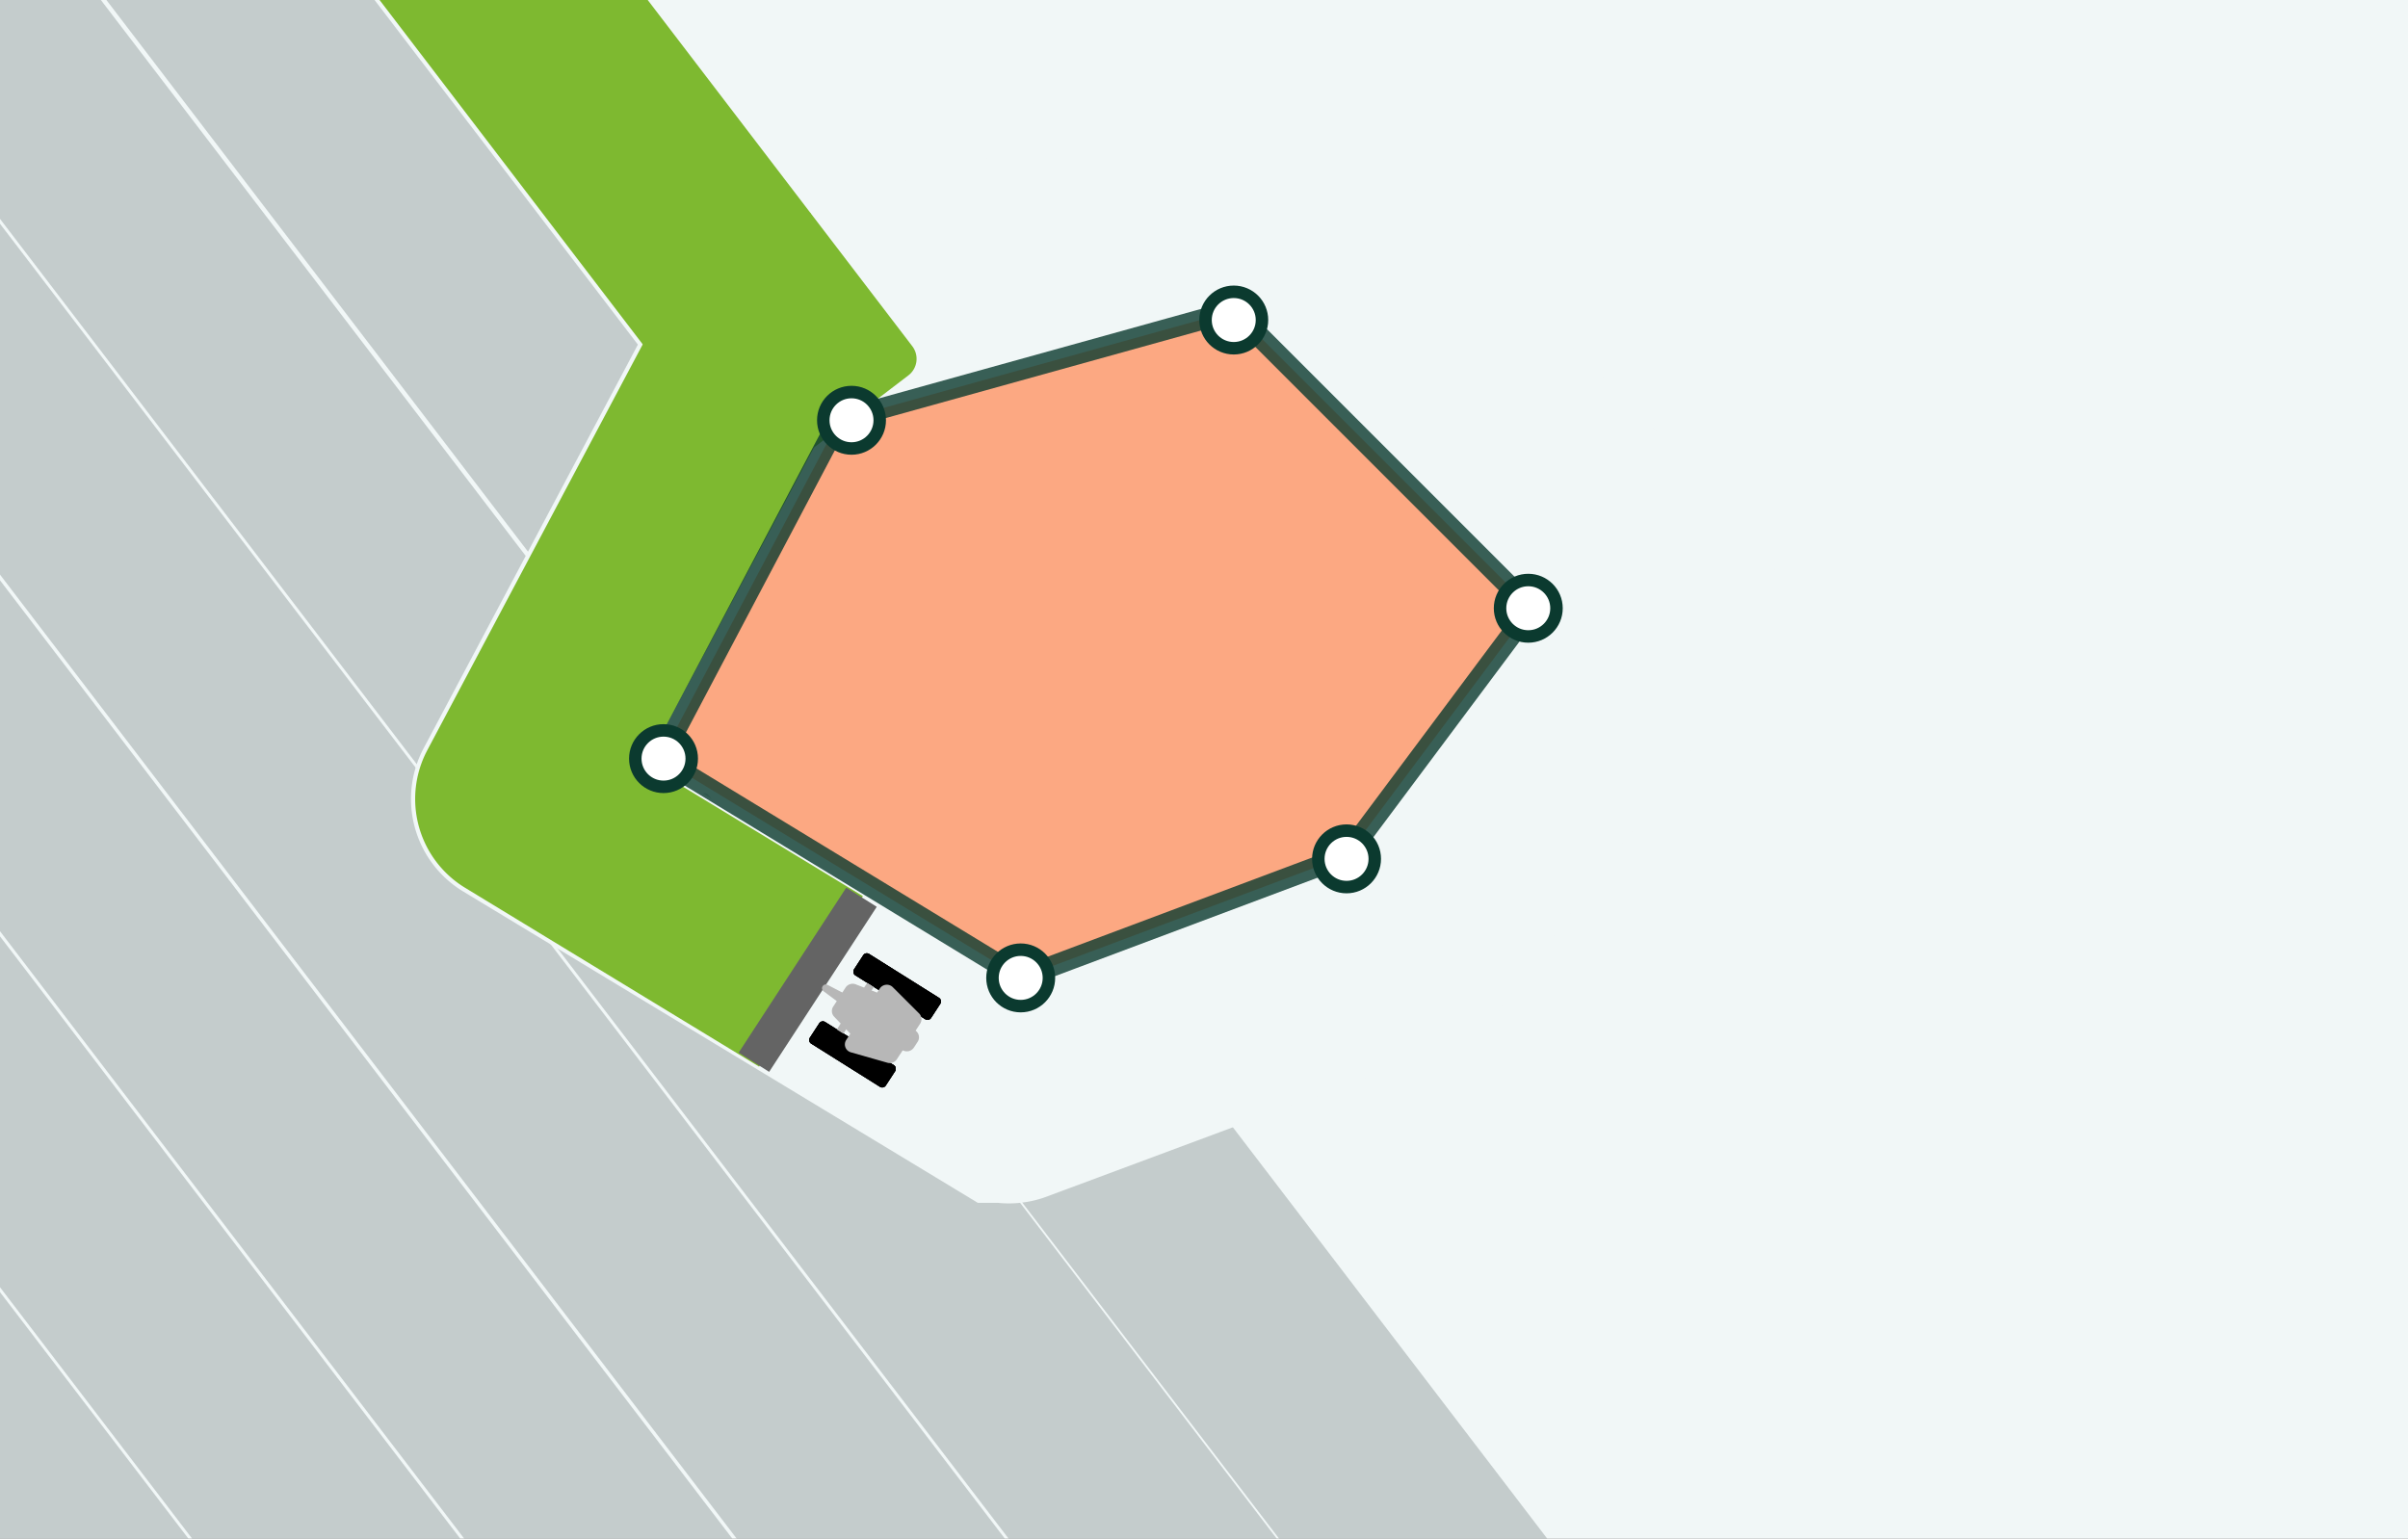 <svg xmlns="http://www.w3.org/2000/svg" width="579" height="370" fill="none" viewBox="0 0 579 370">
  <rect x="0" y="0" width="579" height="370" fill="#808080" stroke="none"/>
  <g clip-path="url(#a)">
    <path fill="#F1F7F7" d="M-139.543-68.44h872.394v557.489h-872.394z"/>
    <rect width="859.138" height="51.229" x="-478.23" y="-57.774" fill="#79B729" fill-opacity=".2" rx="1" transform="rotate(52.616 -478.23 -57.774)"/>
    <rect width="876.422" height="51.229" x="-423.168" y="-71.831" fill="#79B729" fill-opacity=".2" rx="1" transform="rotate(52.616 -423.168 -71.83)"/>
    <rect width="938.104" height="51.229" x="-395.733" y="-121.881" fill="#79B729" fill-opacity=".2" rx="1" transform="rotate(52.616 -395.733 -121.881)"/>
    <rect width="1026.46" height="51.229" x="-384.8" y="-192.866" fill="#6F7D7D" fill-opacity=".35" rx="1" transform="rotate(52.616 -384.8 -192.866)"/>
    <rect width="1047.89" height="51.229" x="-333.298" y="-211.013" fill="#6F7D7D" fill-opacity=".35" rx="1" transform="rotate(52.616 -333.298 -211.013)"/>
    <rect width="1100.48" height="51.229" x="-300.545" y="-253.767" fill="#6F7D7D" fill-opacity=".35" rx="1" transform="rotate(52.616 -300.545 -253.767)"/>
    <rect width="1047.89" height="51.229" x="457.733" y="-375.246" fill="#79B729" fill-opacity=".2" rx="1" transform="rotate(52.616 457.733 -375.246)"/>
    <rect width="1100.48" height="51.229" x="490.487" y="-418" fill="#79B729" fill-opacity=".2" rx="1" transform="rotate(52.616 490.487 -418)"/>
    <rect width="813.672" height="51.229" x="-156.093" y="-150.474" fill="#6F7D7D" fill-opacity=".35" rx="1" transform="rotate(52.616 -156.093 -150.474)"/>
    <rect width="407.368" height="51.229" x="-97.028" y="-158.724" fill="#6F7D7D" fill-opacity=".35" rx="1" transform="rotate(52.616 -97.028 -158.724)"/>
    <rect width="387.768" height="51.229" fill="#6F7D7D" fill-opacity=".35" rx="1" transform="scale(-1 1) rotate(-52.616 301.507 658.908)"/>
    <rect width="347.777" height="51.229" x="-41.967" y="-172.781" fill="#6F7D7D" fill-opacity=".35" rx="1" transform="rotate(52.616 -41.967 -172.781)"/>
    <rect width="297.656" height="51.229" fill="#6F7D7D" fill-opacity=".35" rx="1" transform="scale(-1 1) rotate(-52.616 265.122 716.862)"/>
    <path stroke="#F1F7F7" stroke-width="50" d="m183.797 78.882-59.854 112.783a.999.999 0 0 0 .366 1.324l117.777 71.261a1 1 0 0 0 .867.081l97.269-36.227a1.01 1.01 0 0 0 .455-.343l61.809-83.567a1 1 0 0 0-.098-1.303l-97.477-96.982a1 1 0 0 0-.97-.256L184.417 78.386c-.266.073-.49.252-.62.496Z"/>
    <path fill="#7EB930" stroke="#7EB930" d="M-18.2-219.398a4.5 4.5 0 0 1 6.308.843L218.964 83.563a4.5 4.5 0 0 1-.844 6.308l-32.759 25.032a4.5 4.5 0 0 1-6.308-.843L-51.803-188.058a4.5 4.5 0 0 1 .843-6.308l32.76-25.032Z"/>
    <path stroke="#7EB930" stroke-width="48" d="m200.5 74.5-16.063 3.894a1 1 0 0 0-.648.503l-59.847 112.77a1 1 0 0 0 .364 1.323L195 236"/>
    <path fill="#FF9566" stroke="#0B3A2F" stroke-width="5" d="m201.731 101.067-42.942 81.363 86.637 52.736 78.35-29.381 44.448-59.516-71.57-71.57-94.923 26.368Z" opacity=".8"/>
    <circle cx="296.654" cy="76.96" r="6.787" fill="#fff" stroke="#0B3A2F" stroke-width="3"/>
    <circle cx="204.744" cy="101.067" r="6.787" fill="#fff" stroke="#0B3A2F" stroke-width="3"/>
    <circle cx="159.542" cy="182.43" r="6.787" fill="#fff" stroke="#0B3A2F" stroke-width="3"/>
    <circle cx="245.426" cy="235.165" r="6.787" fill="#fff" stroke="#0B3A2F" stroke-width="3"/>
    <circle cx="323.776" cy="206.538" r="6.787" fill="#fff" stroke="#0B3A2F" stroke-width="3"/>
    <circle cx="367.471" cy="146.269" r="6.787" fill="#fff" stroke="#0B3A2F" stroke-width="3"/>
    <path fill="#646464" d="m184.943 257.755-7.337-4.61 25.871-39.688 7.336 4.61-25.87 39.688Z"/>
    <rect width="21.573" height="6.184" fill="#000" rx="1" transform="matrix(-.847 -.532 .546 -.838 212.437 261.889)"/>
    <rect width="21.573" height="6.184" fill="#000" rx="1" transform="matrix(-.847 -.532 .546 -.838 212.437 261.889)"/>
    <rect width="21.573" height="6.184" fill="#000" rx="1" transform="matrix(-.847 -.532 .546 -.838 212.437 261.889)"/>
    <rect width="21.899" height="6.117" fill="#000" rx="1" transform="matrix(-.847 -.532 .546 -.838 223.326 245.64)"/>
    <rect width="21.899" height="6.117" fill="#000" rx="1" transform="matrix(-.847 -.532 .546 -.838 223.326 245.64)"/>
    <rect width="21.899" height="6.117" fill="#000" rx="1" transform="matrix(-.847 -.532 .546 -.838 223.326 245.64)"/>
    <path fill="#B7B7B7" d="m202.796 248.574-1.59-1 7.31-11.213 1.59.999z"/>
    <path fill="#B7B7B7" d="M219.753 251.904a2.04 2.04 0 0 1-2.918.52l-18.818-14.06a.892.892 0 0 1-.134-1.308.929.929 0 0 1 1.121-.21l20.904 10.859a1.961 1.961 0 0 1 .744 2.821l-.899 1.378Z"/>
    <path fill="#B7B7B7" d="M215.649 254.727a2.042 2.042 0 0 1-2.264.839l-8.791-2.507a1.966 1.966 0 0 1-1.121-2.971l8.058-12.362c.7-1.074 2.227-1.238 3.132-.335l6.332 6.317a1.96 1.96 0 0 1 .253 2.467l-5.599 8.552Z"/>
    <path fill="#B7B7B7" d="M200.345 242.064a1.958 1.958 0 0 0 .222 2.424l3.946 4.142c.896.94 2.456.792 3.168-.299l4.337-6.654a1.963 1.963 0 0 0-.947-2.912l-5.322-2.056a2.043 2.043 0 0 0-2.443.789l-2.961 4.566Z"/>
  </g>
  <defs>
    <clipPath id="a">
      <path fill="#fff" d="M0 0h579v370H0z"/>
    </clipPath>
  </defs>
</svg>
